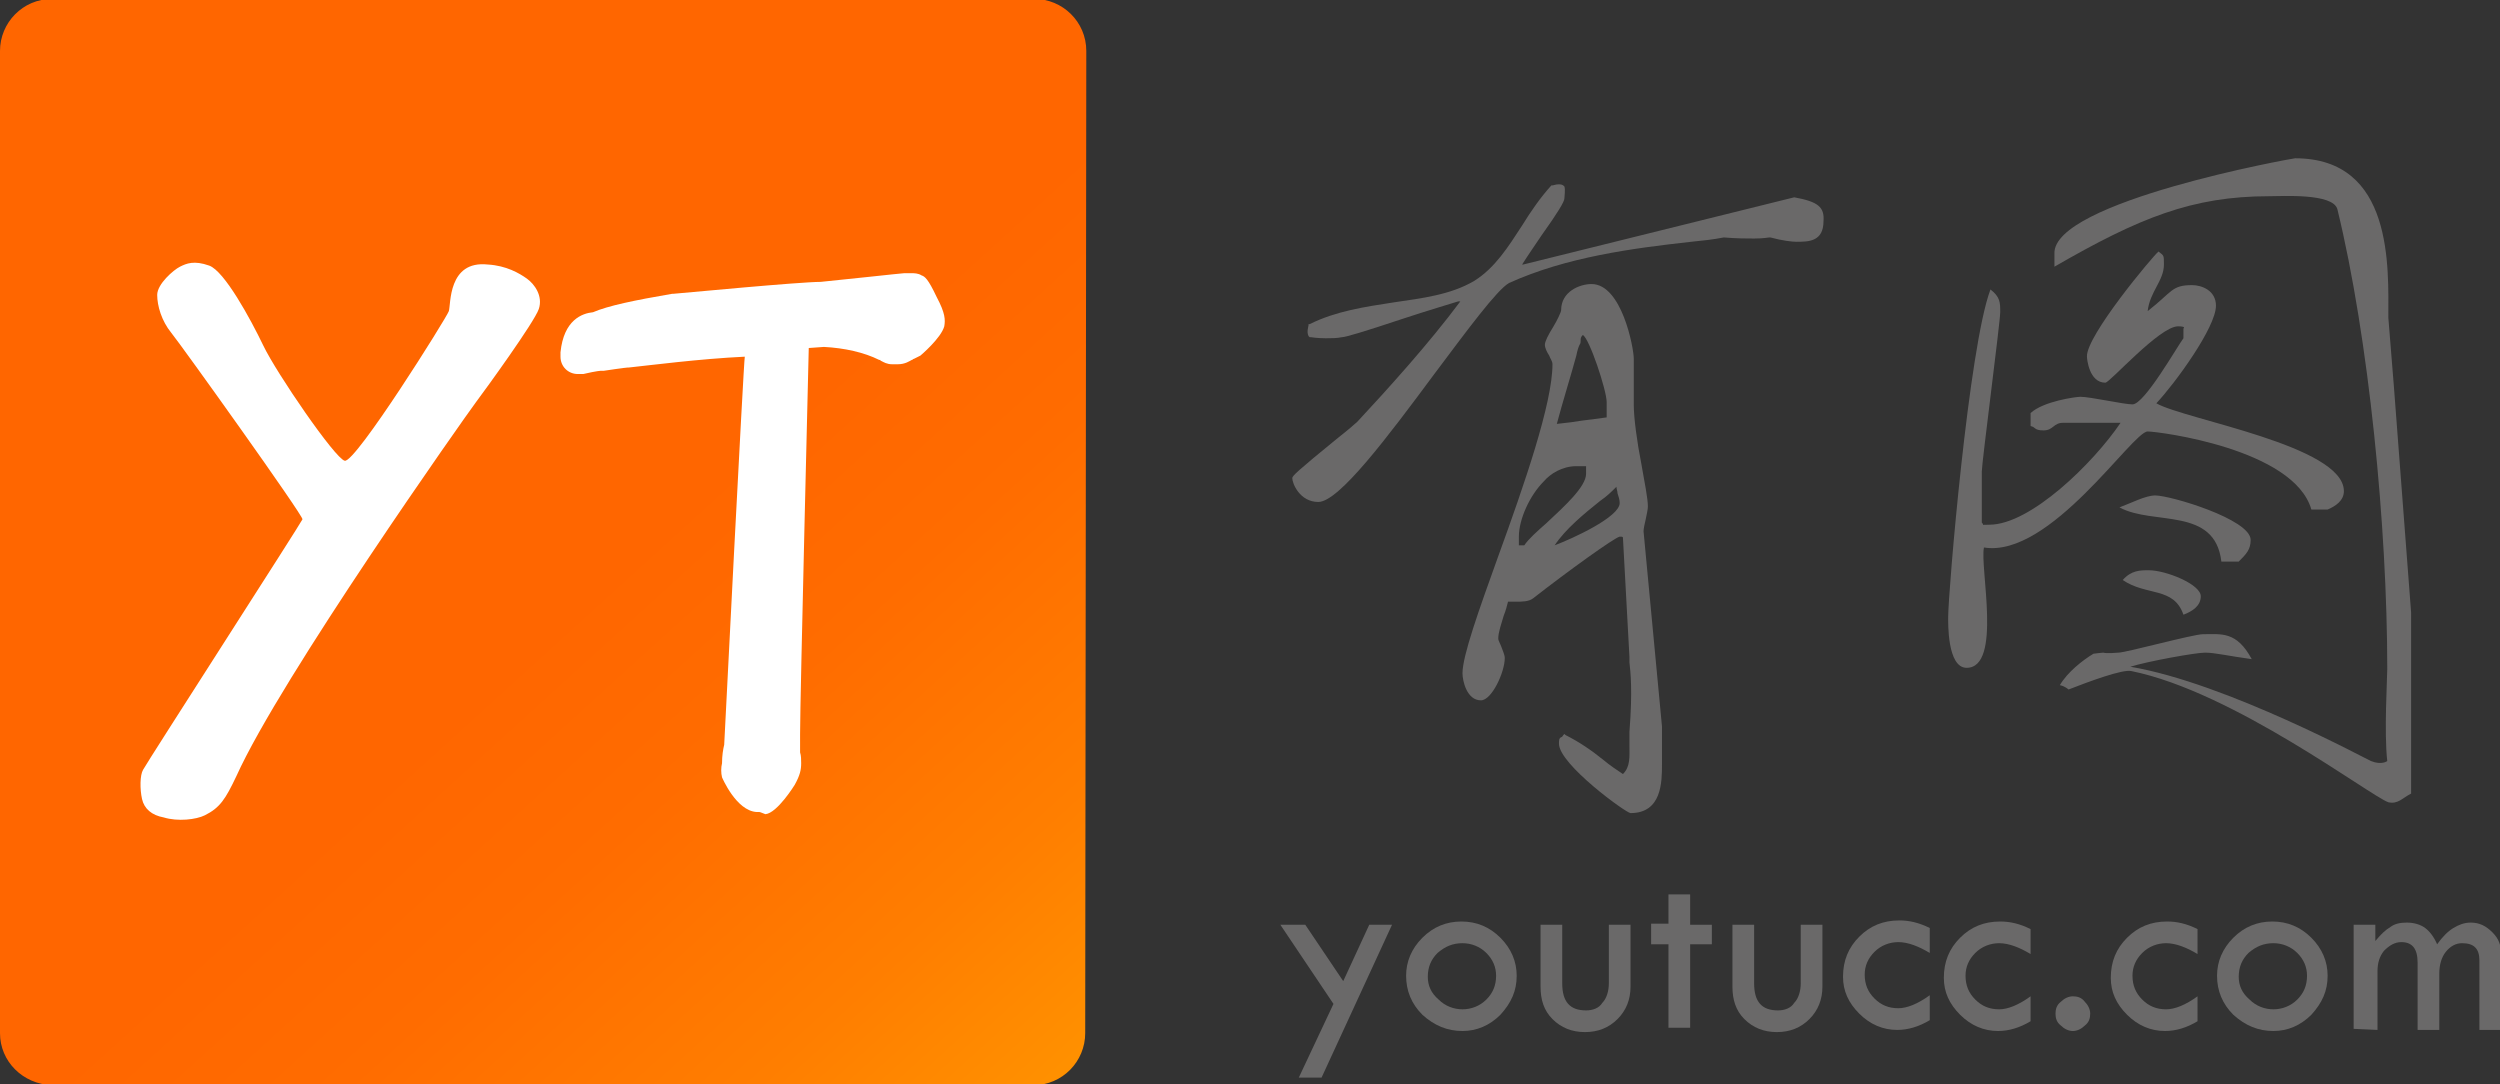 <?xml version="1.0" encoding="utf-8"?>
<!-- Generator: Adobe Illustrator 21.0.0, SVG Export Plug-In . SVG Version: 6.00 Build 0)  -->
<svg version="1.1" id="图层_1" xmlns="http://www.w3.org/2000/svg" xmlns:xlink="http://www.w3.org/1999/xlink" x="0px" y="0px"
	 viewBox="0 0 230.6 100" style="enable-background:new 0 0 230.6 100;" xml:space="preserve">
<rect x="0" y="0" width="230.6" height="100" fill="#333333" stroke="none"/>
<style type="text/css">
	.st0{fill:url(#SVGID_1_);}
	.st1{display:none;}
	.st2{display:inline;fill:url(#SVGID_2_);}
	.st3{fill:#FFFFFF;}
	.st4{fill:#6A6969;}
</style>
<linearGradient id="SVGID_1_" gradientUnits="userSpaceOnUse" x1="622.956" y1="1616.529" x2="549.104" y2="1535.321" gradientTransform="matrix(1 0 0 1 -494.84 -1480.691)">
	<stop  offset="0" style="stop-color:#FFC900"/>
	<stop  offset="2.750000e-02" style="stop-color:#FFC500"/>
	<stop  offset="0.327" style="stop-color:#FF9C00"/>
	<stop  offset="0.599" style="stop-color:#FF7E00"/>
	<stop  offset="0.832" style="stop-color:#FF6C00"/>
	<stop  offset="1" style="stop-color:#FF6600"/>
</linearGradient>
<path class="st0" d="M100.1,95.3c0,2.6-2.1,4.8-4.8,4.8H4.8C2.1,100,0,97.9,0,95.3V4.7c0-2.6,2.1-4.8,4.8-4.8h90.6
	c2.6,0,4.8,2.1,4.8,4.8L100.1,95.3L100.1,95.3z"/>
<g class="st1">
	
		<linearGradient id="SVGID_2_" gradientUnits="userSpaceOnUse" x1="638.893" y1="1729.305" x2="519.559" y2="1477.304" gradientTransform="matrix(1 0 0 1 -494.84 -1480.691)">
		<stop  offset="0" style="stop-color:#FFC900"/>
		<stop  offset="2.750000e-02" style="stop-color:#FFC500"/>
		<stop  offset="0.327" style="stop-color:#FF9C00"/>
		<stop  offset="0.599" style="stop-color:#FF7E00"/>
		<stop  offset="0.832" style="stop-color:#FF6C00"/>
		<stop  offset="1" style="stop-color:#FF6600"/>
	</linearGradient>
	<rect y="0" class="st2" width="100" height="100"/>
</g>
<polygon class="st3" points="70.6,72.1 70.6,73.4 70.6,72.1 "/>
<g>
	<path class="st3" d="M70,74.9c-0.1,0-0.2,0-0.2,0c-1.9-0.1-3.2-3.2-3.2-3.2c-0.1-0.4-0.1-0.9,0-1.3c0-0.7,0.1-1.3,0.2-1.7
		c0-0.1,1.8-35.5,1.9-35.8c-4.2,0.2-8.8,0.8-10.7,1l-0.1,0c-0.2,0-2.2,0.3-2.2,0.3l-0.2,0c-0.1,0-0.4,0-1.7,0.3l-0.1,0h-0.4
		c-0.9,0-1.6-0.7-1.6-1.6l0-0.4c0.3-3,2-3.6,3-3.7c1.4-0.6,3.8-1.1,7.3-1.7l0.1,0c1.2-0.1,11.7-1.1,13.6-1.1
		c2.1-0.2,7.5-0.8,7.7-0.8v0c0.2,0,0.4,0,0.7,0c0.2,0,0.6,0,0.9,0.2c0.3,0.1,0.6,0.3,1.4,2c0.8,1.5,0.8,2.1,0.7,2.7
		c-0.3,1.1-2.2,2.7-2.2,2.7c-0.2,0.1-0.4,0.2-0.6,0.3c-0.1,0-0.1,0.1-0.2,0.1l0,0c-0.2,0.1-0.6,0.4-1.3,0.4c-0.2,0-0.3,0-0.3,0
		c-0.1,0-0.2,0-0.2,0c-0.5,0-0.8-0.2-1-0.3c0,0-0.1,0-0.1-0.1l-0.1,0c-1.4-0.7-3.2-1.1-5.1-1.2l-1.4,0.1c0,0.2-0.8,32.3-0.8,35.6
		l0,0.1c0,0.5,0,1.1,0,1.3c0,0.1,0,0.2,0,0.3c0.1,0.3,0.1,0.7,0.1,1c0,0.6-0.1,1.1-0.6,2c0,0-1.6,2.6-2.7,2.7
		C70.1,74.9,70.1,74.9,70,74.9z"/>
	<path class="st3" d="M13.1,73.7c-0.2-0.9-0.2-2.2,0.1-2.7c0.3-0.6,14.6-22.8,14.7-23.1c0.1-0.3-11.2-16.1-12.1-17.2
		c-0.9-1.1-1.3-2.5-1.3-3.5c0-1,1.5-2.3,2.1-2.6c0.6-0.3,1.3-0.6,2.7-0.1c1.4,0.5,3.8,4.9,5,7.4c1.2,2.5,6.6,10.4,7.5,10.6
		c1,0.2,9.4-13.2,9.6-13.8S41.3,24,45,24.4c1.7,0.1,2.9,0.8,3.6,1.3c0.7,0.5,1.5,1.6,1.1,2.8c-0.4,1.2-4.9,7.4-5.8,8.6
		s-18,25.4-22.1,34.5c-1,2.1-1.5,2.9-2.9,3.6c-0.8,0.4-2.5,0.6-3.8,0.2C14,75.2,13.3,74.6,13.1,73.7z"/>
</g>
<g>
	<g>
		<g>
			<path class="st4" d="M211.7,14.6c9.1,0,8.6,10.1,8.6,14.7l0.5,6.2l1.6,21v16.7c-0.8,0.4-1.2,1-2.1,0.8
				c-1.7-0.6-14.3-10.2-23.7-12.1c-0.8-0.2-4,1-5.8,1.7c0,0-0.3-0.3-0.8-0.4c0.7-1.2,2.1-2.3,3.1-2.9c0,0,0.8-0.1,0.9-0.1
				c0.3,0.1,1.4,0,1.4,0c0.7,0,6.9-1.7,7.8-1.7c1.7,0,3.1-0.3,4.5,2.3c-2.2-0.3-3.4-0.6-4.3-0.6s-5.3,0.8-6.9,1.3
				c8.9,1.5,22.1,8.7,22.2,8.7c1,0.4,1.5,0,1.5,0c-0.3-2.6,0-7.6,0-8.5c0-13.1-1.7-30.5-4.6-42.4c-0.4-1.5-5.1-1.2-6.3-1.2
				c-7.1,0-12,2-19.8,6.5v-1.2C189.3,18.6,211.5,14.6,211.7,14.6 M199.1,23.2c0.5,0.4,0.5,0.3,0.5,1.2c0,1.5-1.3,2.5-1.5,4.3
				c2.3-1.8,2.2-2.4,4.1-2.4c0.9,0,2.2,0.5,2.2,1.9c0,2-3.8,7.2-5.5,9c2.6,1.5,17.3,3.9,17.3,8.1c0,0.9-0.8,1.4-1.5,1.7h-1.5
				c-1.6-5.6-14.1-7.2-15.1-7.2c-1.4,0-9,11.7-15.1,10.7c-0.4,1.8,1.7,11.1-1.6,11.1c-1.8,0-1.7-4.2-1.7-4.7
				c0-2.2,1.9-24.9,3.9-30.2c0.9,0.7,0.9,1.2,0.9,2.1c0,0.9-1.7,13.9-1.7,14.7v4.7c0.3,0.3-0.2,0.2,0.7,0.2c3.8,0,9.6-5.7,12.1-9.4
				h-5.3c-0.9,0-0.9,0.7-1.8,0.7c-0.9,0-0.7-0.3-1.2-0.4v-1.2c1.2-1.1,4.2-1.5,4.6-1.5c0.9,0,4,0.7,4.8,0.7c1.1,0,4.1-5.3,4.7-6.1
				v-0.9c0,0,0.3-0.2-0.5-0.2c-1.7,0-6.3,5.2-6.7,5.2c-1.5,0-1.7-2.2-1.7-2.4C192.4,31,198.6,23.6,199.1,23.2 M198.8,45.7
				c1.4,0,8.8,2.2,8.8,4.1c0,0.9-0.4,1.3-1.1,2h-1.6c-0.6-5.1-6.3-3.3-9.4-5C196.6,46.4,197.9,45.7,198.8,45.7 M198.2,52.6
				c1.6,0,4.8,1.3,4.8,2.4c0,0.9-0.8,1.4-1.6,1.7c-0.9-2.6-3.4-1.7-5.6-3.2C196.6,52.6,197.4,52.6,198.2,52.6"/>
		</g>
		<g>
			<g>
				<path class="st4" d="M151.6,49c0-0.2,0.1-0.7,0.2-1.1c0.1-0.5,0.2-0.9,0.2-1.2c0-0.7-0.3-2.2-0.6-3.9c-0.4-2-0.7-4.3-0.7-5.4
					v-4.3c0-1-1.1-6.9-3.9-6.9c-1.1,0-2.8,0.7-2.8,2.4c0,0.2-0.4,1-0.7,1.5c-0.5,0.8-0.8,1.4-0.8,1.7c0,0.3,0.2,0.7,0.4,1
					c0.1,0.3,0.3,0.5,0.3,0.8c0,3.6-2.6,11.1-5,17.7c-1.8,5-3.3,9.2-3.3,10.8c0,0.7,0.4,2.5,1.7,2.5c1,0,2.2-2.6,2.2-3.9
					c0-0.3-0.2-0.7-0.3-1c-0.1-0.3-0.3-0.6-0.3-0.8c0-0.6,0.3-1.4,0.5-2.1c0.2-0.5,0.3-0.9,0.4-1.3c0.2,0,0.5,0,0.7,0
					c0.6,0,1.2,0,1.6-0.3c3.2-2.5,7.5-5.6,8-5.7c0.2,0,0.3,0,0.3,0.1c0,0,0,0,0,0l0.6,11c0,0.1,0,0.3,0,0.5c0.1,0.9,0.3,2.6,0,6.4
					c0,0.5,0,0.9,0,1.3c0,1,0.1,1.9-0.6,2.6c-0.6-0.4-1.2-0.8-1.8-1.3c-1.1-0.9-2.3-1.7-3.5-2.3l-0.1-0.1l-0.1,0.1
					C144.1,68,144,68,144,68c-0.2,0.1-0.2,0.3-0.2,0.6c0,1.9,6.2,6.4,6.6,6.4c2.9,0,2.9-2.9,2.9-4.5c0-0.4,0-0.7,0-1
					c0-0.6,0-1,0-2.5L151.6,49z M140.1,49.5c0-1.6,1-3.8,2.3-5.1c0.6-0.7,1.7-1.4,3-1.4h0.9v0.7c0,1.2-2,3-3.6,4.5
					c-0.9,0.8-1.7,1.5-2.1,2.1h-0.5L140.1,49.5L140.1,49.5z M145.8,31.4c0-0.2,0-0.3,0.2-0.5c0.6,0.3,2.2,5.1,2.2,6.2v1.4
					c-0.8,0.1-1.4,0.2-2.3,0.3c-0.6,0.1-1.3,0.2-2.3,0.3c0.5-1.9,1.4-4.8,1.8-6.3c0.1-0.5,0.2-0.8,0.3-1
					C145.8,31.7,145.8,31.5,145.8,31.4z M149.4,46.4c0,1.3-4.4,3.3-6,3.9c1-1.5,2.7-2.9,4.2-4.1c0.6-0.4,1.1-0.9,1.5-1.3
					c0,0.2,0.1,0.4,0.1,0.6C149.3,45.8,149.4,46.1,149.4,46.4z"/>
			</g>
			<g>
				<path class="st4" d="M165.5,18.2L165.5,18.2l-25,6.2c0,0-0.1,0-0.1,0c0.5-0.8,1.2-1.8,1.8-2.7c1.5-2.1,2.1-3.1,2.1-3.4
					c0-0.2,0.1-0.8,0-1.1l0,0c-0.1-0.1-0.2-0.2-0.5-0.2c-0.3,0-0.5,0.1-0.6,0.1l-0.1,0c-1,1.1-1.9,2.4-2.7,3.7
					c-1.3,2-2.5,3.9-4.4,5.1c-2.2,1.3-4.8,1.6-7.5,2c-2.6,0.4-5.3,0.8-7.7,2l-0.1,0l0,0.1c0,0.1-0.2,0.6,0,1l0.1,0.1l0.1,0
					c0,0,0.6,0.1,1.4,0.1c0.5,0,1,0,1.5-0.1c0.3,0,2-0.5,5.6-1.7c2.1-0.7,4.8-1.5,5.1-1.6l0.2,0c-2.9,3.9-6.8,8.2-9.5,11.1
					c-0.1,0.1-0.9,0.8-1.8,1.5c-3.8,3.1-4.2,3.5-4.2,3.7c0,0.5,0.7,2.2,2.4,2.2c1.9,0,6.4-6,10.7-11.8c3-4,5.8-7.8,6.9-8.4
					c5.3-2.4,11.4-3.2,16.8-3.8c1-0.1,2-0.2,3-0.4c1.2,0.1,2.1,0.1,2.8,0.1c0.9,0,1.3-0.1,1.4-0.1c0,0,0,0,0.1,0
					c1.1,0.3,2,0.4,2.4,0.4c1.1,0,2.5,0,2.5-1.9C168.3,19.1,167.7,18.6,165.5,18.2z"/>
			</g>
		</g>
	</g>
</g>
<g>
	<g>
		<path class="st4" d="M118.1,85.3h2.3l3.5,5.2l2.4-5.2h2.1l-6.5,14.1h-2.1l3.2-6.8L118.1,85.3z"/>
	</g>
</g>
<g>
	<g>
		<path class="st4" d="M129.7,90c0-1.3,0.5-2.5,1.5-3.5c1-1,2.2-1.5,3.6-1.5c1.4,0,2.6,0.5,3.6,1.5c1,1,1.5,2.2,1.5,3.5
			c0,1.4-0.5,2.5-1.5,3.6c-1,1-2.2,1.5-3.5,1.5c-1.4,0-2.6-0.5-3.7-1.5C130.2,92.6,129.7,91.4,129.7,90z M138,90
			c0-0.8-0.3-1.5-0.9-2.1c-0.6-0.6-1.4-0.9-2.2-0.9c-0.9,0-1.6,0.3-2.3,0.9c-0.6,0.6-0.9,1.3-0.9,2.2c0,0.8,0.3,1.5,1,2.1
			c0.6,0.6,1.4,0.9,2.2,0.9c0.8,0,1.6-0.3,2.2-0.9C137.7,91.6,138,90.9,138,90z"/>
	</g>
</g>
<g>
	<g>
		<path class="st4" d="M142.1,85.3h2v5.4c0,1.7,0.7,2.5,2.2,2.5c0.6,0,1.2-0.2,1.5-0.7c0.4-0.4,0.6-1.1,0.6-1.8v-5.4h2V91
			c0,1.2-0.4,2.2-1.2,3c-0.8,0.8-1.8,1.2-3,1.2c-1.2,0-2.2-0.4-3-1.2c-0.8-0.8-1.1-1.8-1.1-3L142.1,85.3L142.1,85.3z"/>
	</g>
</g>
<g>
	<g>
		<path class="st4" d="M153.9,82.5h2v2.8h2v1.8h-2v7.7h-2v-7.7h-1.6v-1.9h1.6V82.5z"/>
	</g>
</g>
<g>
	<g>
		<path class="st4" d="M159.8,85.3h2v5.4c0,1.7,0.7,2.5,2.2,2.5c0.6,0,1.2-0.2,1.5-0.7c0.4-0.4,0.6-1.1,0.6-1.8v-5.4h2V91
			c0,1.2-0.4,2.2-1.2,3c-0.8,0.8-1.8,1.2-3,1.2c-1.2,0-2.2-0.4-3-1.2c-0.8-0.8-1.1-1.8-1.1-3L159.8,85.3L159.8,85.3z"/>
	</g>
</g>
<g>
	<g>
		<path class="st4" d="M189.6,93.5c0-0.4,0.1-0.8,0.5-1.1c0.3-0.3,0.7-0.5,1.1-0.5c0.4,0,0.8,0.1,1.1,0.5c0.3,0.3,0.5,0.7,0.5,1.1
			c0,0.4-0.1,0.8-0.5,1.1c-0.3,0.3-0.7,0.5-1.1,0.5s-0.8-0.2-1.1-0.5C189.7,94.3,189.6,93.9,189.6,93.5z"/>
	</g>
</g>
<g>
	<g>
		<path class="st4" d="M202.7,91.9v2.3c-1,0.6-2,0.9-3,0.9c-1.3,0-2.5-0.5-3.5-1.5c-1-1-1.5-2.1-1.5-3.4c0-1.5,0.5-2.7,1.5-3.7
			c1-1,2.2-1.5,3.7-1.5c0.9,0,1.8,0.2,2.8,0.7V88c-1-0.6-2-1-2.9-1c-0.8,0-1.6,0.3-2.2,0.9c-0.6,0.6-0.9,1.3-0.9,2.1
			c0,0.9,0.3,1.6,0.9,2.2c0.6,0.6,1.3,0.9,2.2,0.9C200.6,93.1,201.6,92.7,202.7,91.9z"/>
	</g>
</g>
<g>
	<g>
		<path class="st4" d="M204.5,90c0-1.3,0.5-2.5,1.5-3.5c1-1,2.2-1.5,3.6-1.5c1.4,0,2.6,0.5,3.6,1.5c1,1,1.5,2.2,1.5,3.5
			c0,1.4-0.5,2.5-1.5,3.6c-1,1-2.2,1.5-3.5,1.5c-1.4,0-2.6-0.5-3.7-1.5C205,92.6,204.5,91.4,204.5,90z M212.8,90
			c0-0.8-0.3-1.5-0.9-2.1c-0.6-0.6-1.4-0.9-2.2-0.9c-0.9,0-1.6,0.3-2.3,0.9c-0.6,0.6-0.9,1.3-0.9,2.2c0,0.8,0.3,1.5,1,2.1
			c0.6,0.6,1.4,0.9,2.2,0.9c0.8,0,1.6-0.3,2.2-0.9C212.5,91.6,212.8,90.9,212.8,90z"/>
	</g>
</g>
<g>
	<g>
		<path class="st4" d="M217.1,94.9v-9.6h2v1.5c0.5-0.6,0.9-1,1.4-1.3c0.4-0.3,0.9-0.4,1.5-0.4c0.7,0,1.3,0.2,1.7,0.5
			c0.4,0.3,0.8,0.8,1.1,1.5c0.5-0.7,1-1.2,1.5-1.5c0.5-0.3,1-0.5,1.6-0.5c0.8,0,1.4,0.3,2,0.9c0.6,0.6,0.8,1.2,0.8,2v7h-2v-6.4
			c0-1.1-0.5-1.6-1.6-1.6c-0.6,0-1.1,0.3-1.5,0.8c-0.4,0.5-0.6,1.2-0.6,2v5.2h-2v-6.2c0-1.3-0.5-1.9-1.5-1.9c-0.6,0-1.1,0.3-1.6,0.8
			c-0.4,0.5-0.6,1.1-0.6,1.9v5.4L217.1,94.9L217.1,94.9L217.1,94.9z"/>
	</g>
</g>
<g>
	<g>
		<path class="st4" d="M178,91.8v2.3c-1,0.6-2,0.9-3,0.9c-1.3,0-2.5-0.5-3.5-1.5c-1-1-1.5-2.1-1.5-3.4c0-1.5,0.5-2.7,1.5-3.7
			c1-1,2.2-1.5,3.7-1.5c0.9,0,1.8,0.2,2.8,0.7v2.3c-1-0.6-2-1-2.9-1c-0.8,0-1.6,0.3-2.2,0.9c-0.6,0.6-0.9,1.3-0.9,2.1
			c0,0.9,0.3,1.6,0.9,2.2c0.6,0.6,1.3,0.9,2.2,0.9C175.9,93,176.9,92.6,178,91.8z"/>
	</g>
</g>
<g>
	<g>
		<path class="st4" d="M187.3,91.9v2.3c-1,0.6-2,0.9-3,0.9c-1.3,0-2.5-0.5-3.5-1.5c-1-1-1.5-2.1-1.5-3.4c0-1.5,0.5-2.7,1.5-3.7
			c1-1,2.2-1.5,3.7-1.5c0.9,0,1.8,0.2,2.8,0.7V88c-1-0.6-2-1-2.9-1c-0.8,0-1.6,0.3-2.2,0.9c-0.6,0.6-0.9,1.3-0.9,2.1
			c0,0.9,0.3,1.6,0.9,2.2c0.6,0.6,1.3,0.9,2.2,0.9C185.2,93.1,186.2,92.7,187.3,91.9z"/>
	</g>
</g>
</svg>

